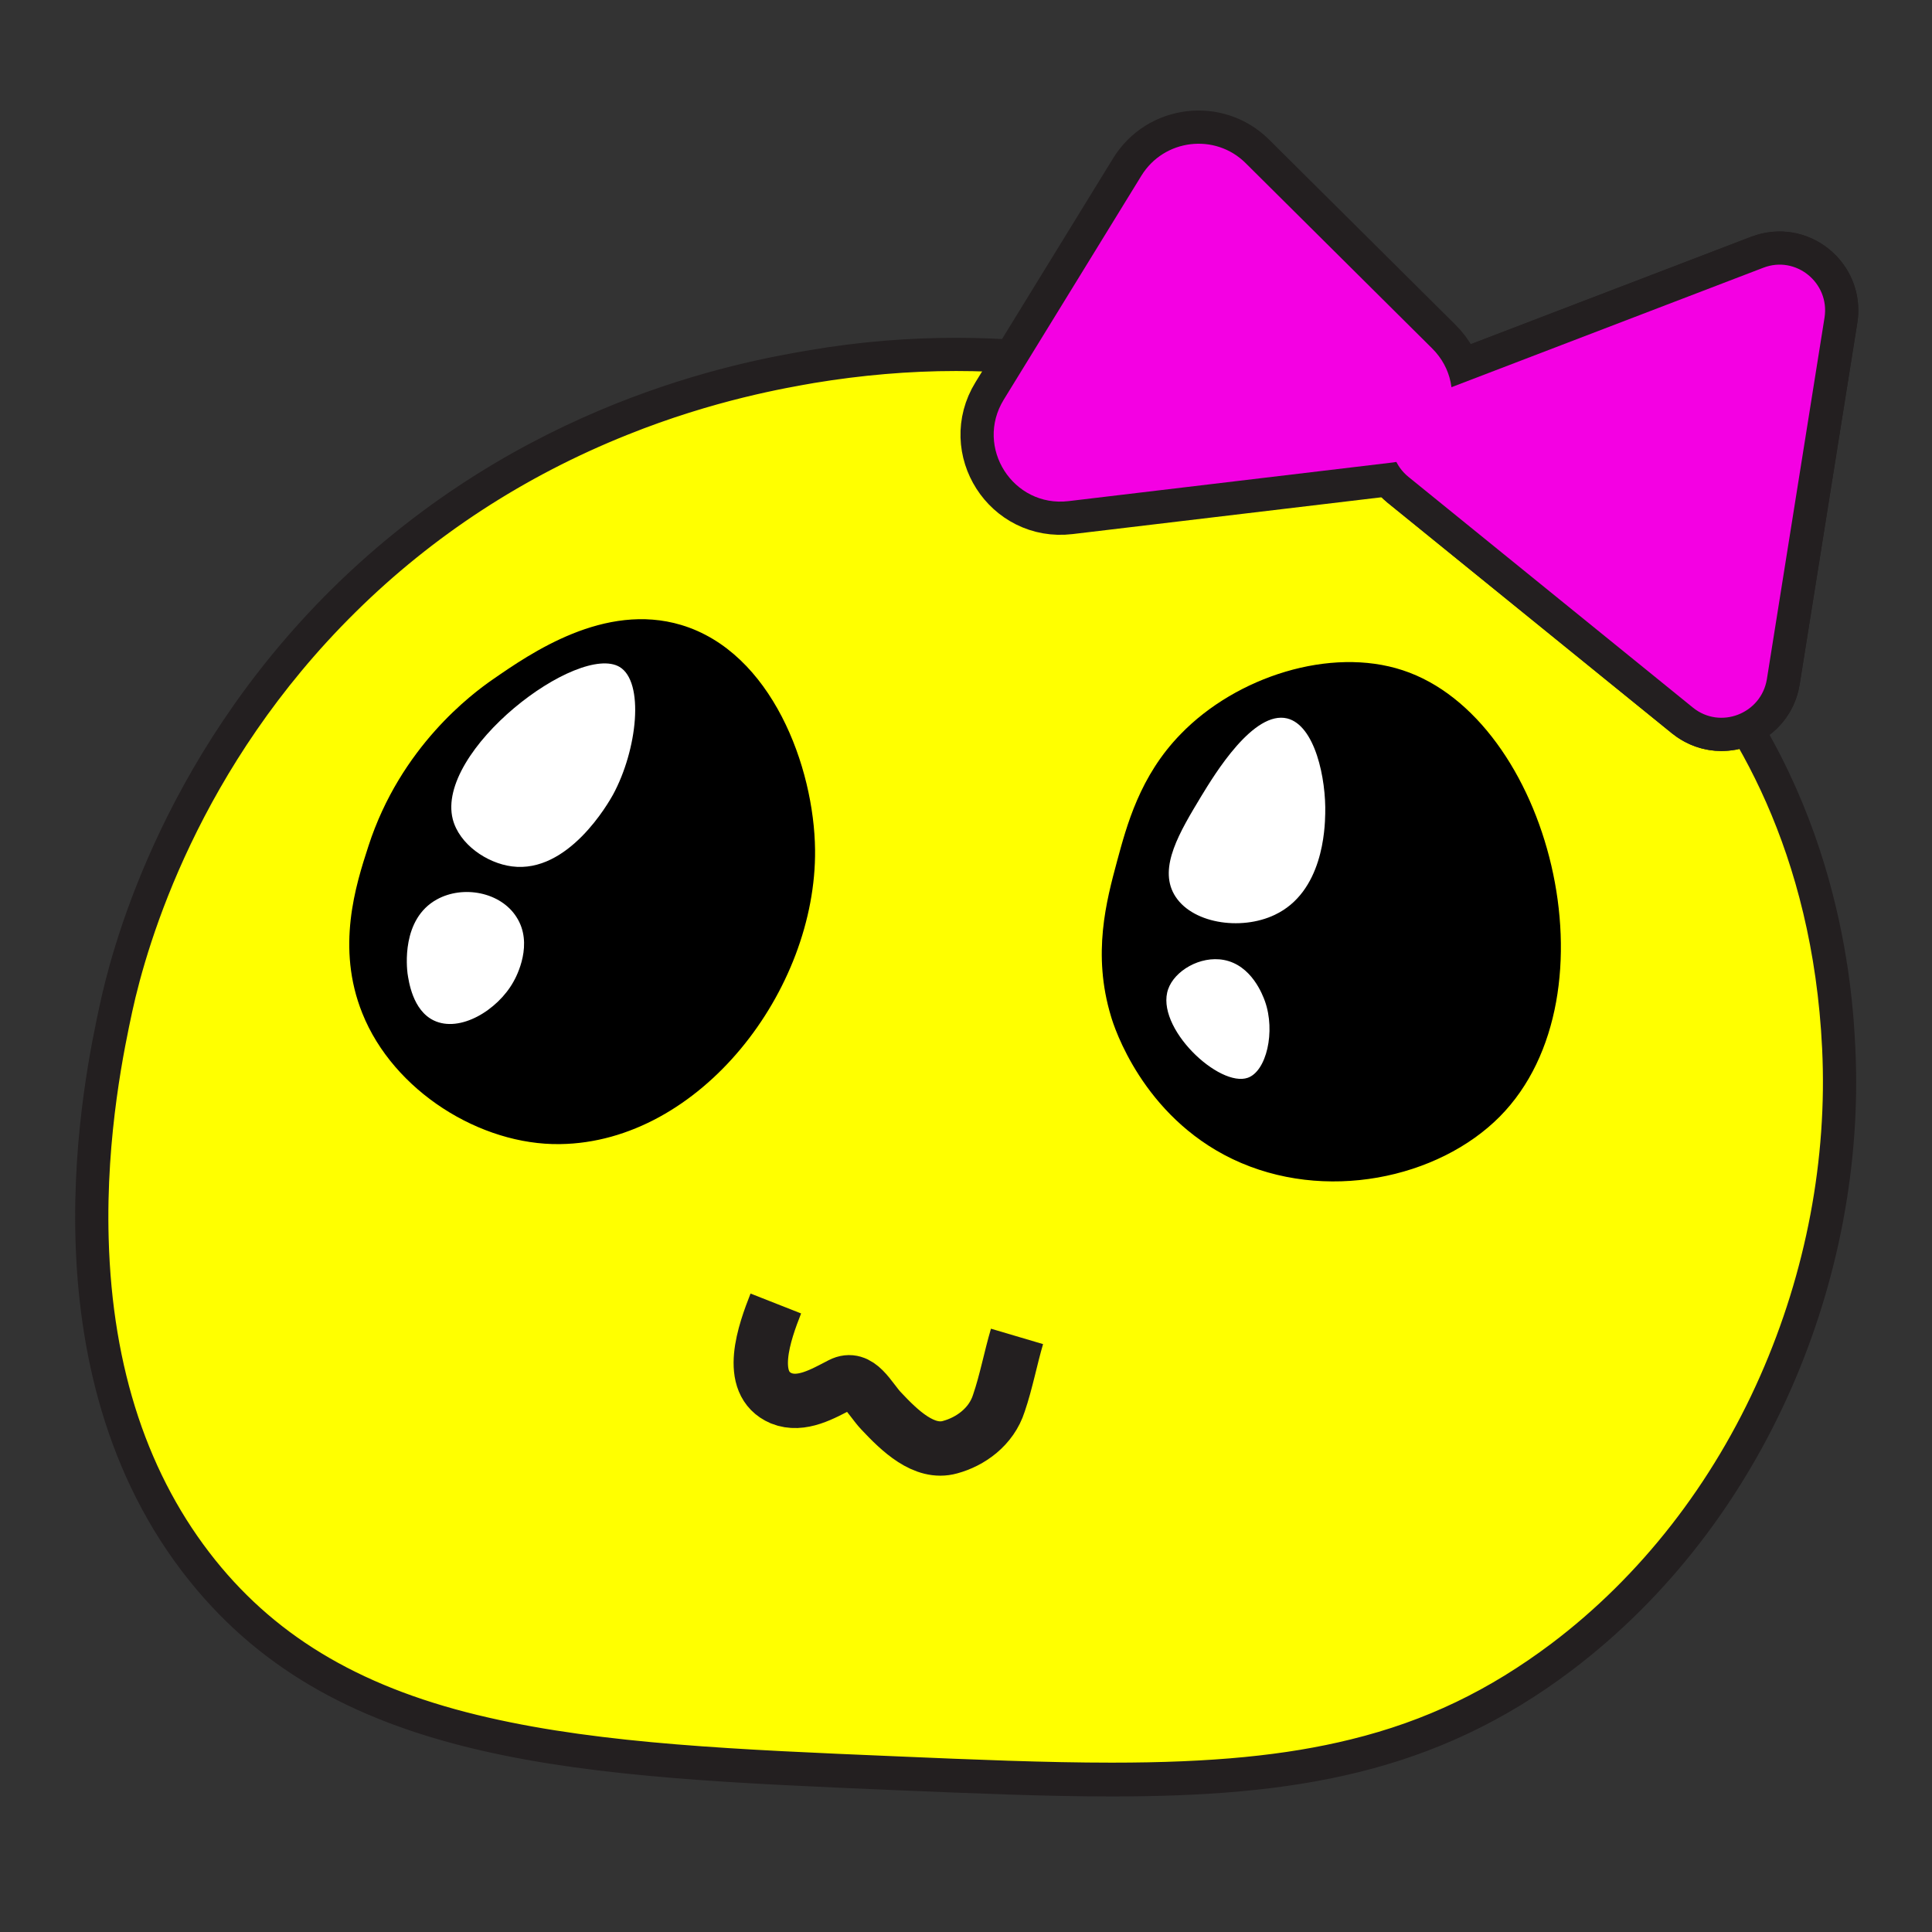 <svg xmlns="http://www.w3.org/2000/svg" version="1.1" xmlns:xlink="http://www.w3.org/1999/xlink" xmlns:svgjs="http://svgjs.dev/svgjs" width="640" height="640"><rect width="100%" height="100%" fill="#333333" stroke="none"/><svg version="1.0" id="SvgjsSvg1047" xmlns="http://www.w3.org/2000/svg" xmlns:xlink="http://www.w3.org/1999/xlink" x="0px" y="0px" viewBox="0 0 640 640" style="enable-background:new 0 0 640 640;" xml:space="preserve">
<style type="text/css">
	.st0{fill:#FFFF00;stroke:#231F20;stroke-width:7;stroke-miterlimit:10;}
	.st1{stroke:#231F20;stroke-width:7;stroke-miterlimit:10;}
	.st2{fill:#FFFF00;stroke:#000000;stroke-miterlimit:10;}
	.st3{stroke:#000000;stroke-miterlimit:10;}
	.st4{fill:#FFFFFF;stroke:#000000;stroke-miterlimit:10;}
	.st5{fill:none;stroke:#231F20;stroke-width:22;}
	.st6{fill:#F400E3;}
	.st7{fill:none;stroke:#231F20;stroke-width:18;}
</style>
<g>
	<path class="st0" d="M368.2,589.6c-21.8,0-46-1-71.7-2.1c-52.3-2.2-97.4-4.1-135.9-13c-41.9-9.6-71.6-26.9-93.6-54.2
		C42.3,489.4,17.2,432,38.5,333.9c5-23.2,22.5-82.7,75.4-135c41.5-41,93.7-67.1,154.9-77.4c15.9-2.7,32-4.1,47.8-4.1
		c59,0,106,18.6,137.1,30.9c38.9,15.4,72.5,28.7,103.2,63.5c21.9,24.8,48.7,68.4,52,135.4c1.8,37.4-5.4,75.8-20.9,110.9
		c-16.1,36.6-40.6,68-70.8,90.8C472.5,582.8,427.1,589.6,368.2,589.6z"></path>
	<path class="st1" d="M316.7,119.4c58.6,0,105.4,18.5,136.4,30.8c38.7,15.3,72.1,28.6,102.5,62.9c21.7,24.5,48.3,67.7,51.5,134.1
		c1.8,37.1-5.4,75.1-20.8,110c-16,36.3-40.3,67.4-70.2,90c-21,15.8-42.5,26.2-67.8,32.4c-21.9,5.4-46.6,7.8-80,7.8
		c-21.8,0-46-1-71.6-2.1c-52.2-2.2-97.2-4.1-135.6-12.9C119.7,563,90.3,546,68.6,519c-22.7-28.3-34.9-64.8-36.1-108.6
		c-1-35,5.5-64.9,7.9-76.1c5-23,22.3-82.1,74.9-134c26-25.7,56.7-45.7,91.2-59.5c29.1-11.7,53.5-15.8,62.7-17.4
		C284.9,120.8,300.9,119.4,316.7,119.4L316.7,119.4 M316.7,115.4c-15.2,0-31.3,1.2-48.2,4.1c-23.1,3.9-94.2,17-156,78
		c-57.4,56.7-72.8,121.2-76,136c-5,23.2-26,119.5,29,188c48.4,60.3,127.1,63.6,231,68c26.2,1.1,49.9,2.1,71.8,2.1
		c59.9,0,105.9-7.5,150.3-41.1c63.4-48,96.2-128.4,92.5-203.4c-0.9-18.9-5-82.9-52.5-136.6c-31-35.1-65.5-48.8-104-64
		C422.9,134,376,115.4,316.7,115.4L316.7,115.4z"></path>
</g>
<path class="st2" d="M94.5,85.5"></path>
<path class="st3" d="M269.5,281.5c-0.3-27.3-14.3-65.1-44-74c-25.1-7.5-49.3,9.2-62,18c-6.8,4.7-30.4,22.2-41,55
	c-4.2,12.9-10.7,33.4-2,55c10.2,25.5,38.8,43.4,65,43C231.6,377.9,270,327.8,269.5,281.5z"></path>
<path class="st3" d="M496.5,369.5c39.6-40.1,16.2-131.2-32-147c-23.7-7.8-54.7,2.1-73,21c-13.5,13.8-17.8,30.2-21,42
	c-3.5,13-8.2,30.5-2,51c1,3.5,10.4,32.8,40,47C438.8,398,476.3,389.9,496.5,369.5z"></path>
<path class="st3" d="M650.5,355.5"></path>
<path class="st4" d="M203.5,263.5c-1.4,2.5-14.9,26.5-34,24c-8.5-1.1-17.8-7.5-20-16c-5.9-23.1,41.8-59.4,56-51
	C214.2,225.7,211.6,248.6,203.5,263.5z"></path>
<path class="st4" d="M439.5,269.5c-0.1,5-0.7,26.3-17,34c-11.5,5.5-28.4,2.9-34-7c-5.3-9.4,1.9-21.2,9-33c4.4-7.2,17.4-28.8,29-26
	C436.2,239.9,439.8,258.1,439.5,269.5z"></path>
<path class="st4" d="M170.5,325.5c-5.3,9.5-18,17.3-27,13c-7.3-3.5-8.6-13.4-9-16c-0.2-1.8-2.2-18.3,10-25c8.9-4.9,21.6-2.5,27,6
	C177.4,312.6,171.6,323.6,170.5,325.5z"></path>
<path class="st4" d="M419.5,331.5c3.6,10.1,0.6,23.7-6,26c-9.9,3.5-31.6-17-27-30c2.2-6.3,10.9-11.5,19-10
	C415.1,319.3,418.8,329.6,419.5,331.5z"></path>
<path class="st4" d="M336.5,201.5"></path>
<g>
	<g>
		<g>
			<path class="st5" d="M378.1,58.2l-45.6,74.2c-9.7,15.8,3.1,35.8,21.5,33.6l107.4-12.8c18.4-2.2,26.2-24.7,13-37.8l-61.8-61.4
				C402.5,44,385.6,46,378.1,58.2z"></path>
		</g>
		<g>
			<path class="st5" d="M466.6,158l94.2,76.4c9,7.3,22.6,2.1,24.5-9.4l19.1-119.8c1.8-11.5-9.5-20.7-20.3-16.5l-113.3,43.4
				C459.8,136.3,457.5,150.6,466.6,158z"></path>
			<path class="st5" d="M589.5,88.7c4.1,0,8,1.8,10.8,5c2.7,3.2,3.8,7.2,3.2,11.4l-19.1,119.8c-1.2,7.8-8,11.9-14,11.9
				c-3.2,0-6.3-1.1-8.8-3.2l-94.2-76.4c-4-3.2-5.9-8.1-5-13.2s4.1-9.1,8.9-11l113.3-43.4C586,89,587.7,88.7,589.5,88.7 M589.5,87.7
				c-1.8,0-3.6,0.3-5.5,1l-113.3,43.4c-10.9,4.2-13.2,18.5-4.1,25.9l94.2,76.4c2.9,2.3,6.2,3.4,9.5,3.4c7,0,13.8-4.9,15-12.8
				l19.1-119.8C605.9,95.7,598.3,87.7,589.5,87.7L589.5,87.7z"></path>
		</g>
	</g>
	<g>
		<g>
			<path class="st6" d="M378.1,58.2l-45.6,74.2c-9.7,15.8,3.1,35.8,21.5,33.6l107.4-12.8c18.4-2.2,26.2-24.7,13-37.8l-61.8-61.4
				C402.5,44,385.6,46,378.1,58.2z"></path>
		</g>
		<g>
			<path class="st6" d="M466.6,158l94.2,76.4c9,7.3,22.6,2.1,24.5-9.4l19.1-119.8c1.8-11.5-9.5-20.7-20.3-16.5l-113.3,43.4
				C459.8,136.3,457.5,150.6,466.6,158z"></path>
		</g>
	</g>
</g>
<path class="st6" d="M759,54"></path>
<path class="st7" d="M257,431.8c-3.7,9.4-9.9,26.4,1.8,31.4c6.7,2.7,13.8-1.5,19.8-4.6c6-3.1,9.4,4.7,13.3,8.8
	c6.1,6.5,14.2,14.4,22.8,12c6.7-1.8,13.7-6.7,16.2-14.6c2.4-7,3.9-15,6-22.1"></path>
<path class="st4" d="M382.4,732.4"></path>
</svg><style>@media (prefers-color-scheme: light) { :root { filter: none; } }
@media (prefers-color-scheme: dark) { :root { filter: none; } }
</style></svg>